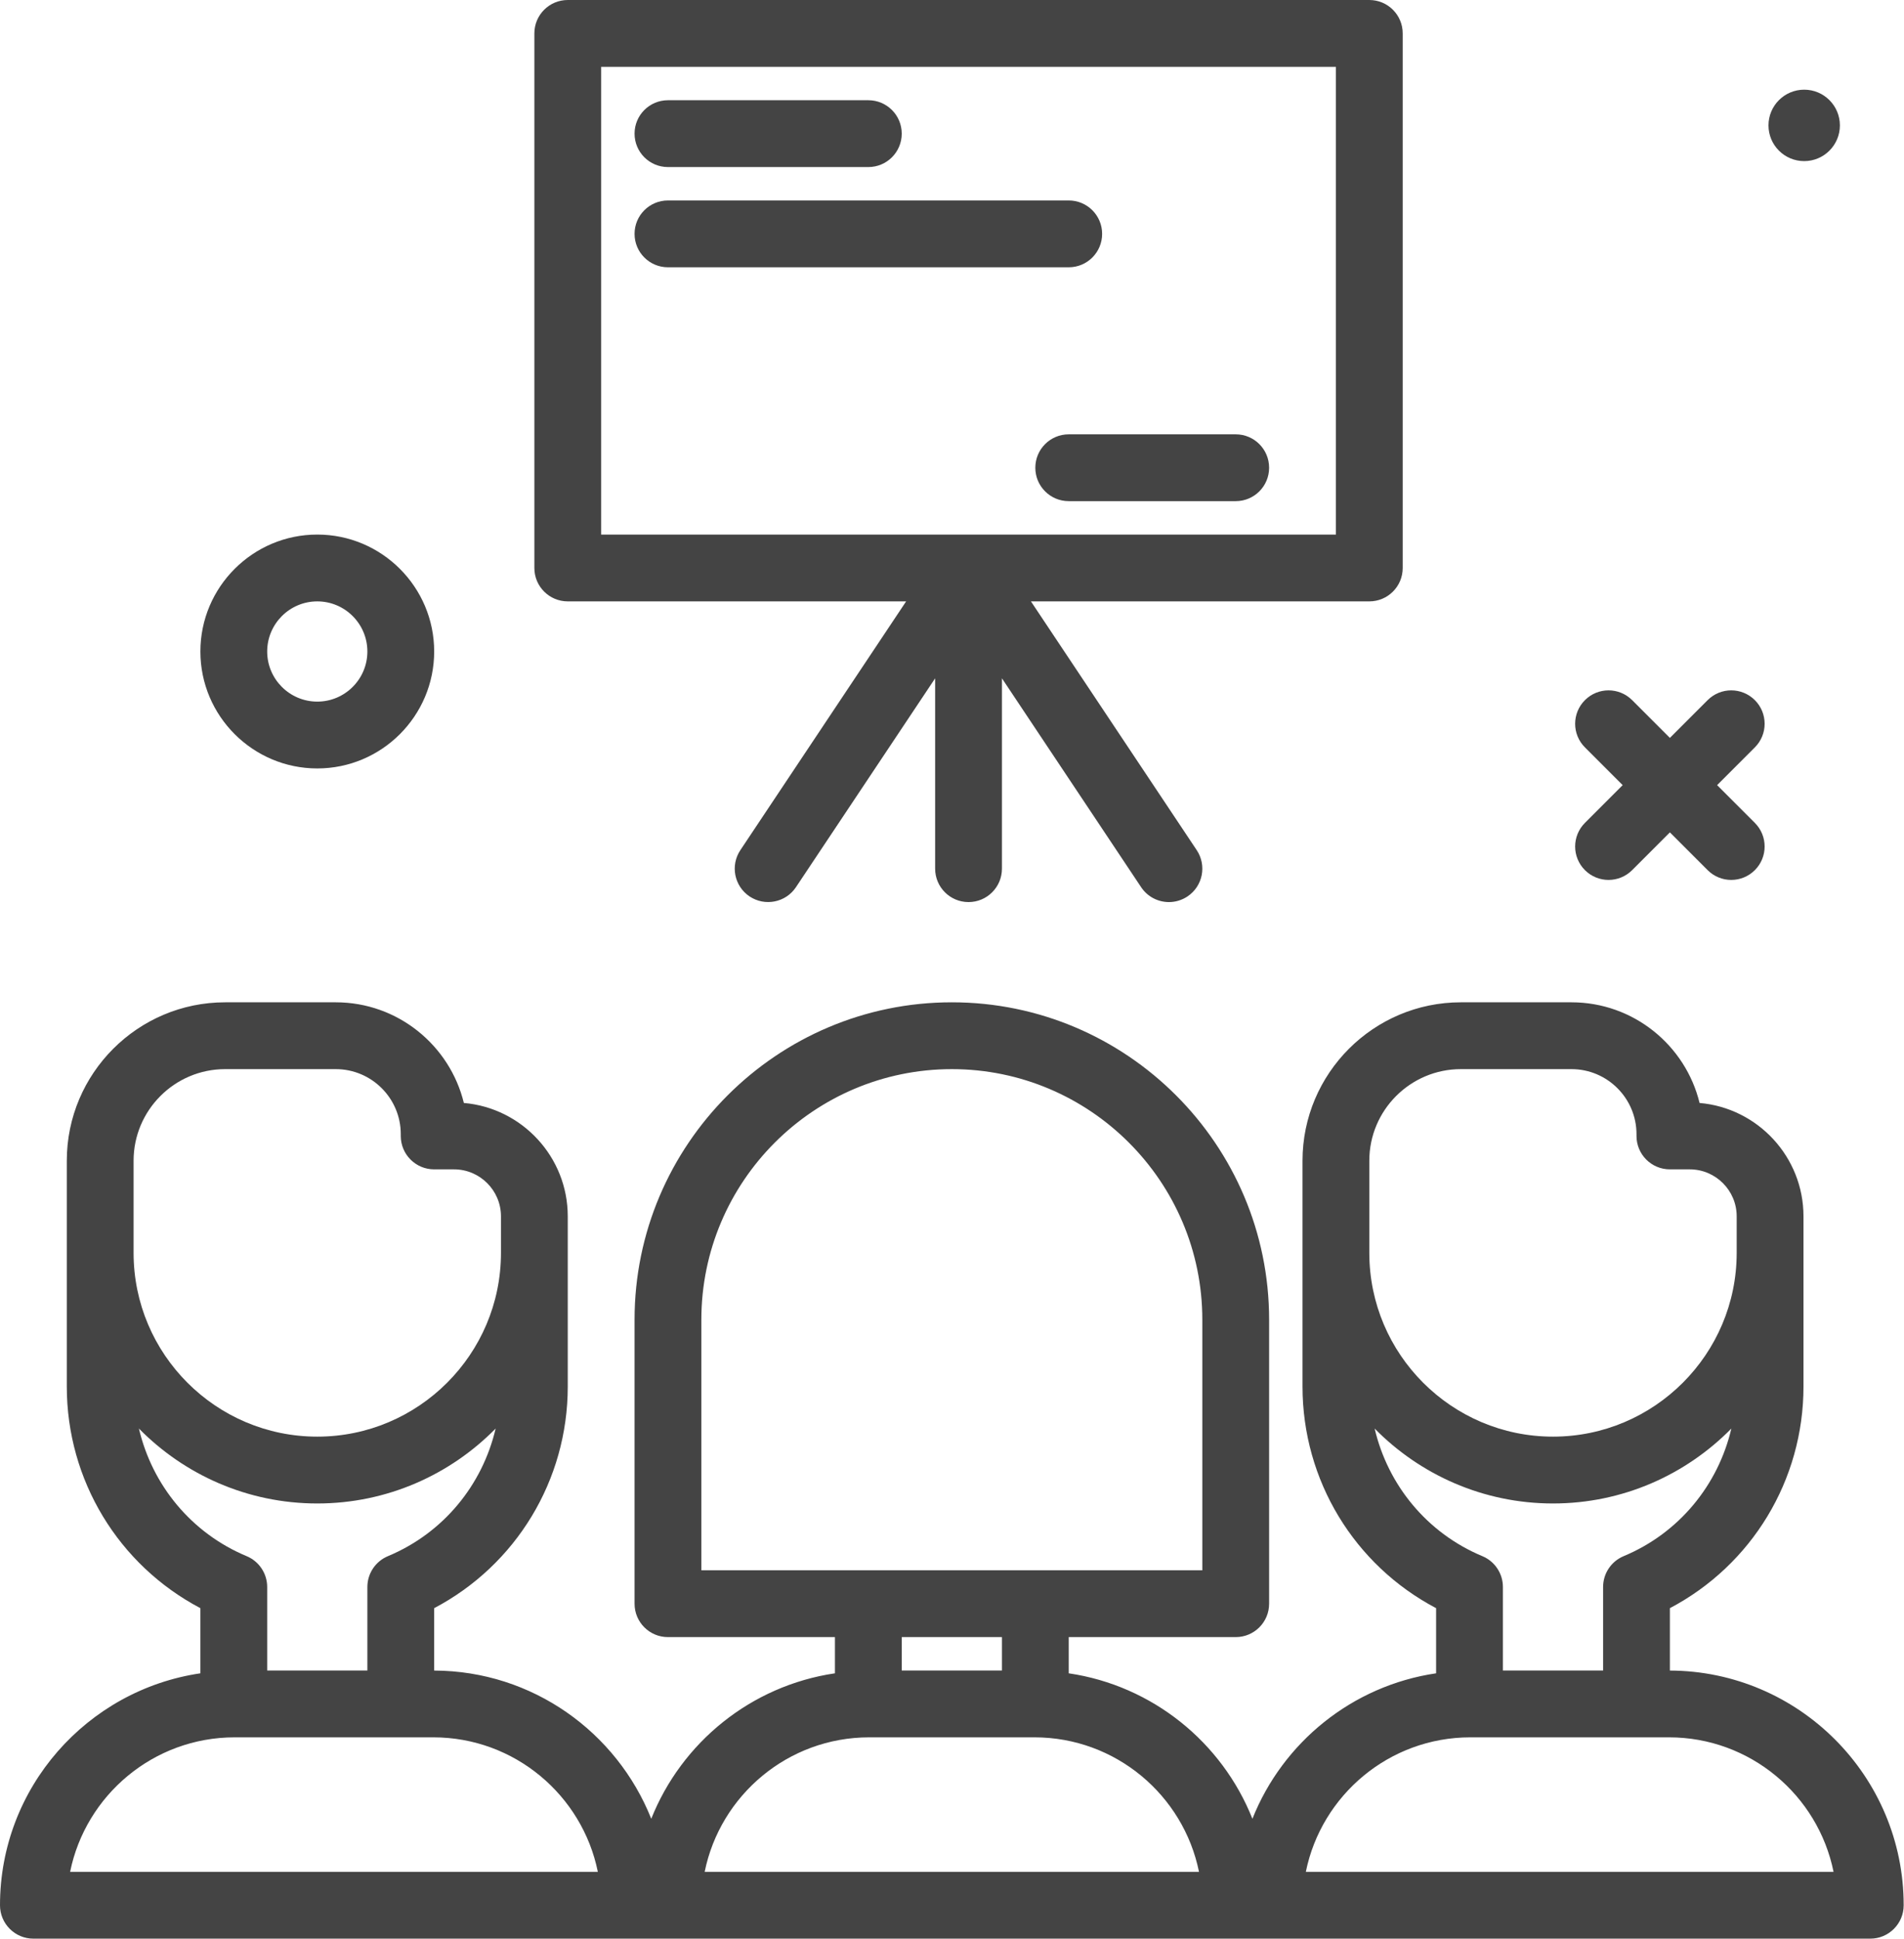 <?xml version="1.0" encoding="UTF-8"?> <svg xmlns="http://www.w3.org/2000/svg" width="449" height="457" viewBox="0 0 449 457" fill="none"> <path d="M425.462 37.978C430.112 37.978 433.882 34.209 433.882 29.559C433.882 24.909 430.112 21.14 425.462 21.14C420.812 21.14 417.043 24.909 417.043 29.559C417.043 34.209 420.812 37.978 425.462 37.978Z" fill="#444444"></path> <path d="M373.756 205.118C375.294 206.656 377.31 207.426 379.324 207.426C381.338 207.426 383.355 206.656 384.892 205.118L393.792 196.218L402.692 205.118C404.229 206.656 406.246 207.426 408.26 207.426C410.274 207.426 412.29 206.656 413.828 205.118C416.904 202.043 416.904 197.057 413.828 193.982L404.928 185.082L413.828 176.182C416.904 173.107 416.904 168.121 413.828 165.046C410.753 161.97 405.767 161.97 402.692 165.046L393.792 173.946L384.892 165.046C381.817 161.97 376.831 161.97 373.756 165.046C370.68 168.121 370.68 173.107 373.756 176.182L382.656 185.082L373.756 193.982C370.68 197.057 370.68 202.041 373.756 205.118Z" fill="#444444"></path> <path d="M74.821 181.145C90.02 181.145 102.387 168.778 102.387 153.579C102.387 138.381 90.02 126.014 74.821 126.014C59.623 126.014 47.256 138.381 47.256 153.579C47.256 168.778 59.623 181.145 74.821 181.145ZM74.821 141.765C81.337 141.765 86.635 147.064 86.635 153.579C86.635 160.094 81.337 165.393 74.821 165.393C68.306 165.393 63.008 160.094 63.008 153.579C63.008 147.064 68.306 141.765 74.821 141.765Z" fill="#444444"></path> <path d="M393.792 393.802V379.094C413.09 368.934 425.296 348.959 425.296 326.848V287.614V286.722C425.296 272.717 414.498 261.179 400.792 260.003C397.476 246.406 385.194 236.275 370.588 236.275H344.499C323.91 236.275 307.158 253.027 307.158 273.617V326.848C307.158 348.959 319.364 368.934 338.661 379.094V394.45C318.897 397.36 302.521 410.712 295.344 428.743C288.167 410.712 271.792 397.362 252.027 394.45V385.917H291.406C295.76 385.917 299.282 382.394 299.282 378.041V311.096C299.282 269.84 265.717 236.275 224.462 236.275C183.206 236.275 149.641 269.84 149.641 311.096V378.041C149.641 382.394 153.164 385.917 157.517 385.917H196.896V394.45C177.132 397.36 160.756 410.712 153.579 428.743C145.465 408.359 125.61 393.887 102.386 393.802V379.094C121.684 368.934 133.889 348.959 133.889 326.848V287.614V286.722C133.889 272.717 123.092 261.179 109.386 260.003C106.07 246.406 93.788 236.275 79.182 236.275H53.093C32.504 236.275 15.752 253.027 15.752 273.617V326.848C15.752 348.959 27.957 368.934 47.255 379.094V394.45C20.568 398.38 0 421.362 0 449.124C0 453.477 3.522 457 7.876 457H441.048C445.401 457 448.923 453.477 448.923 449.124C448.923 418.68 424.211 393.912 393.792 393.802ZM31.503 273.617C31.503 261.71 41.187 252.027 53.093 252.027H79.182C87.635 252.027 94.51 258.903 94.51 267.355V267.779C94.51 272.132 98.033 275.655 102.386 275.655H107.07C113.17 275.655 118.138 280.622 118.138 286.722V287.614V295.344C118.138 319.226 98.702 338.661 74.821 338.661C50.939 338.661 31.503 319.226 31.503 295.344V279.738V273.617ZM32.76 336.752C43.481 347.64 58.368 354.415 74.821 354.415C91.273 354.415 106.161 347.642 116.882 336.752C113.755 350.099 104.532 361.393 91.48 366.835C88.542 368.058 86.634 370.927 86.634 374.103V393.792H63.007V374.103C63.007 370.927 61.099 368.058 58.161 366.835C45.111 361.391 35.888 350.097 32.76 336.752ZM16.535 441.248C20.196 423.181 36.201 409.544 55.33 409.544H102.185C121.314 409.544 137.319 423.181 140.98 441.248H16.535ZM212.648 385.917H236.275V393.792H212.648V385.917ZM165.393 311.096C165.393 278.523 191.889 252.027 224.462 252.027C257.034 252.027 283.531 278.523 283.531 311.096V370.165H244.151H204.772H165.393V311.096ZM166.176 441.248C169.837 423.181 185.842 409.544 204.971 409.544H243.95C263.079 409.544 279.085 423.181 282.745 441.248H166.176ZM322.91 273.617C322.91 261.71 332.593 252.027 344.499 252.027H370.588C379.041 252.027 385.917 258.903 385.917 267.355V267.779C385.917 272.132 389.439 275.655 393.792 275.655H398.477C404.576 275.655 409.544 280.622 409.544 286.722V287.614V295.344C409.544 319.226 390.108 338.661 366.227 338.661C342.345 338.661 322.91 319.226 322.91 295.344V279.738V273.617ZM324.166 336.752C334.887 347.64 349.774 354.415 366.227 354.415C382.68 354.415 397.567 347.642 408.288 336.752C405.161 350.099 395.939 361.393 382.886 366.835C379.949 368.058 378.041 370.927 378.041 374.103V393.792H354.413V374.103C354.413 370.927 352.505 368.058 349.568 366.835C336.517 361.391 327.295 350.097 324.166 336.752ZM307.942 441.248C311.602 423.181 327.608 409.544 346.736 409.544H393.592C412.72 409.544 428.726 423.181 432.386 441.248H307.942Z" fill="#444444"></path> <path d="M133.89 141.765H213.684L174.592 200.403C172.176 204.026 173.155 208.909 176.775 211.325C180.398 213.725 185.289 212.756 187.697 209.141L220.524 159.901V204.772C220.524 209.125 224.046 212.648 228.4 212.648C232.753 212.648 236.276 209.125 236.276 204.772V159.901L269.102 209.141C270.618 211.417 273.117 212.648 275.663 212.648C277.163 212.648 278.677 212.217 280.024 211.325C283.647 208.909 284.623 204.026 282.207 200.403L243.116 141.765H322.91C327.263 141.765 330.786 138.243 330.786 133.889V7.876C330.786 3.522 327.263 0 322.91 0H133.89C129.536 0 126.014 3.522 126.014 7.876V133.889C126.014 138.243 129.536 141.765 133.89 141.765ZM141.765 15.752H315.034V126.014H141.765V15.752Z" fill="#444444"></path> <path d="M157.516 39.38H204.772C209.125 39.38 212.647 35.857 212.647 31.504C212.647 27.15 209.125 23.628 204.772 23.628H157.516C153.163 23.628 149.641 27.15 149.641 31.504C149.641 35.857 153.163 39.38 157.516 39.38Z" fill="#444444"></path> <path d="M259.902 55.131C259.902 50.777 256.38 47.255 252.027 47.255H157.516C153.163 47.255 149.641 50.777 149.641 55.131C149.641 59.484 153.163 63.007 157.516 63.007H252.027C256.38 63.007 259.902 59.484 259.902 55.131Z" fill="#444444"></path> <path d="M244.15 110.262C244.15 114.615 247.673 118.137 252.026 118.137H291.405C295.759 118.137 299.281 114.615 299.281 110.262C299.281 105.908 295.759 102.386 291.405 102.386H252.026C247.673 102.386 244.15 105.908 244.15 110.262Z" fill="#444444"></path> </svg> 